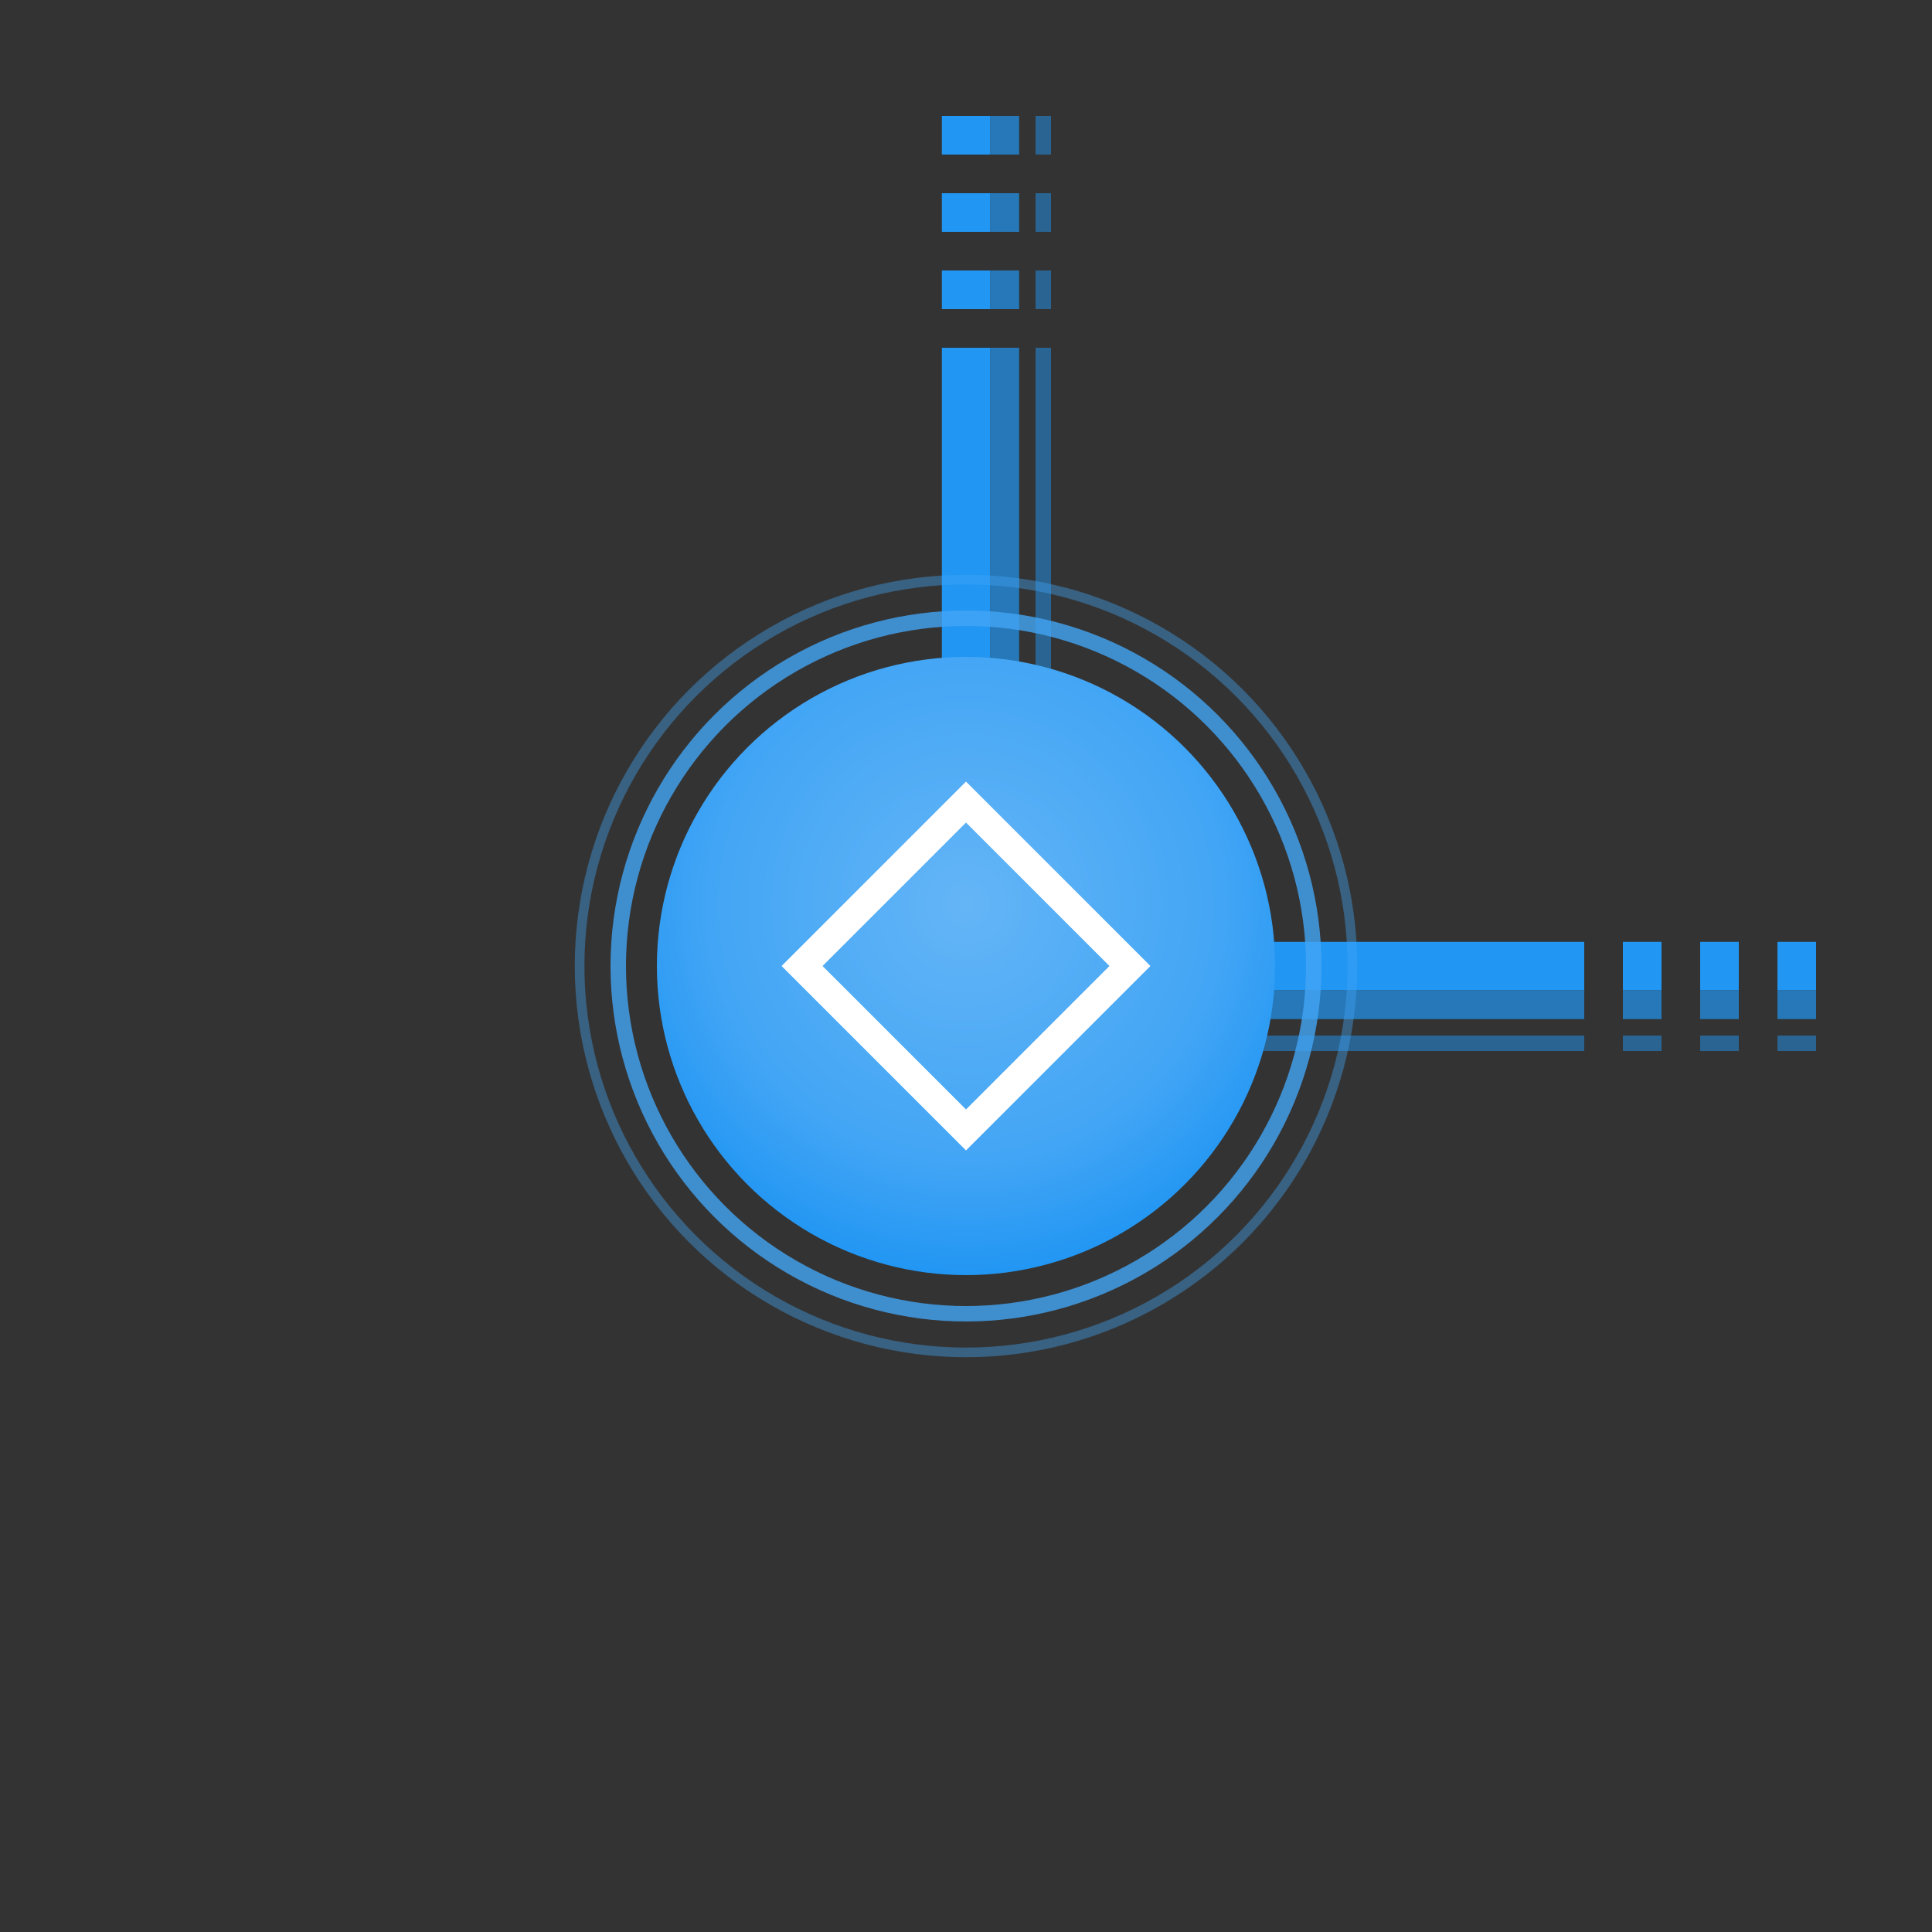 <svg xmlns="http://www.w3.org/2000/svg" xmlns:xlink="http://www.w3.org/1999/xlink" viewBox="0 0 100 100" shape-rendering="geometricPrecision" text-rendering="geometricPrecision">
  <rect x="0" y="0" width="100" height="100" fill="#333333" stroke="none"/>
  <defs>
    <!-- Blue gradient for the main node -->
    <radialGradient id="node-fill" cx="0" cy="0" r="0.6" spreadMethod="pad" gradientUnits="objectBoundingBox" gradientTransform="translate(0.5 0.4)">
      <stop offset="0%" stop-color="#64b5f6"/>
      <stop offset="70%" stop-color="#42a5f5"/>
      <stop offset="100%" stop-color="#2196f3"/>
    </radialGradient>
  </defs>
  
  <g>
    <!-- Vertical line going upward -->
    <path d="M50,50v-30" stroke="#2196f3" stroke-width="2.5"/>
    <path d="M52,50v-30" stroke="#2196f3" stroke-width="1.5" opacity="0.7"/>
    <path d="M54,50v-30" stroke="#2196f3" stroke-width="0.8" opacity="0.5"/>
    
    <!-- Vertical dotted continuation -->
    <path d="M50,20v-15" stroke="#2196f3" stroke-width="2.5" stroke-dasharray="2,2"/>
    <path d="M52,20v-15" stroke="#2196f3" stroke-width="1.5" opacity="0.7" stroke-dasharray="2,2"/>
    <path d="M54,20v-15" stroke="#2196f3" stroke-width="0.8" opacity="0.5" stroke-dasharray="2,2"/>
    
    <!-- Horizontal line going right -->
    <path d="M50,50h30" stroke="#2196f3" stroke-width="2.5"/>
    <path d="M50,52h30" stroke="#2196f3" stroke-width="1.5" opacity="0.7"/>
    <path d="M50,54h30" stroke="#2196f3" stroke-width="0.8" opacity="0.5"/>
    
    <!-- Horizontal dotted continuation -->
    <path d="M80,50h15" stroke="#2196f3" stroke-width="2.5" stroke-dasharray="2,2"/>
    <path d="M80,52h15" stroke="#2196f3" stroke-width="1.5" opacity="0.7" stroke-dasharray="2,2"/>
    <path d="M80,54h15" stroke="#2196f3" stroke-width="0.8" opacity="0.5" stroke-dasharray="2,2"/>
    
    <!-- Small dots along the lines -->
    <circle cx="50" cy="35" r="1.2" fill="#2196f3"/>
    <circle cx="65" cy="50" r="1.2" fill="#2196f3"/>
    
    <!-- Main node -->
    <circle cx="50" cy="50" r="16" fill="url(#node-fill)"/>
    <circle cx="50" cy="50" r="18" fill="none" stroke="#42a5f5" stroke-width="0.8" opacity="0.8"/>
    <circle cx="50" cy="50" r="20" fill="none" stroke="#42a5f5" stroke-width="0.5" opacity="0.4"/>
    
    <!-- Rotated square in the center of the node -->
    <rect x="44" y="44" width="12" height="12" fill="none" stroke="#ffffff" stroke-width="1.5" transform="rotate(45 50 50)"/>
  </g>
</svg>